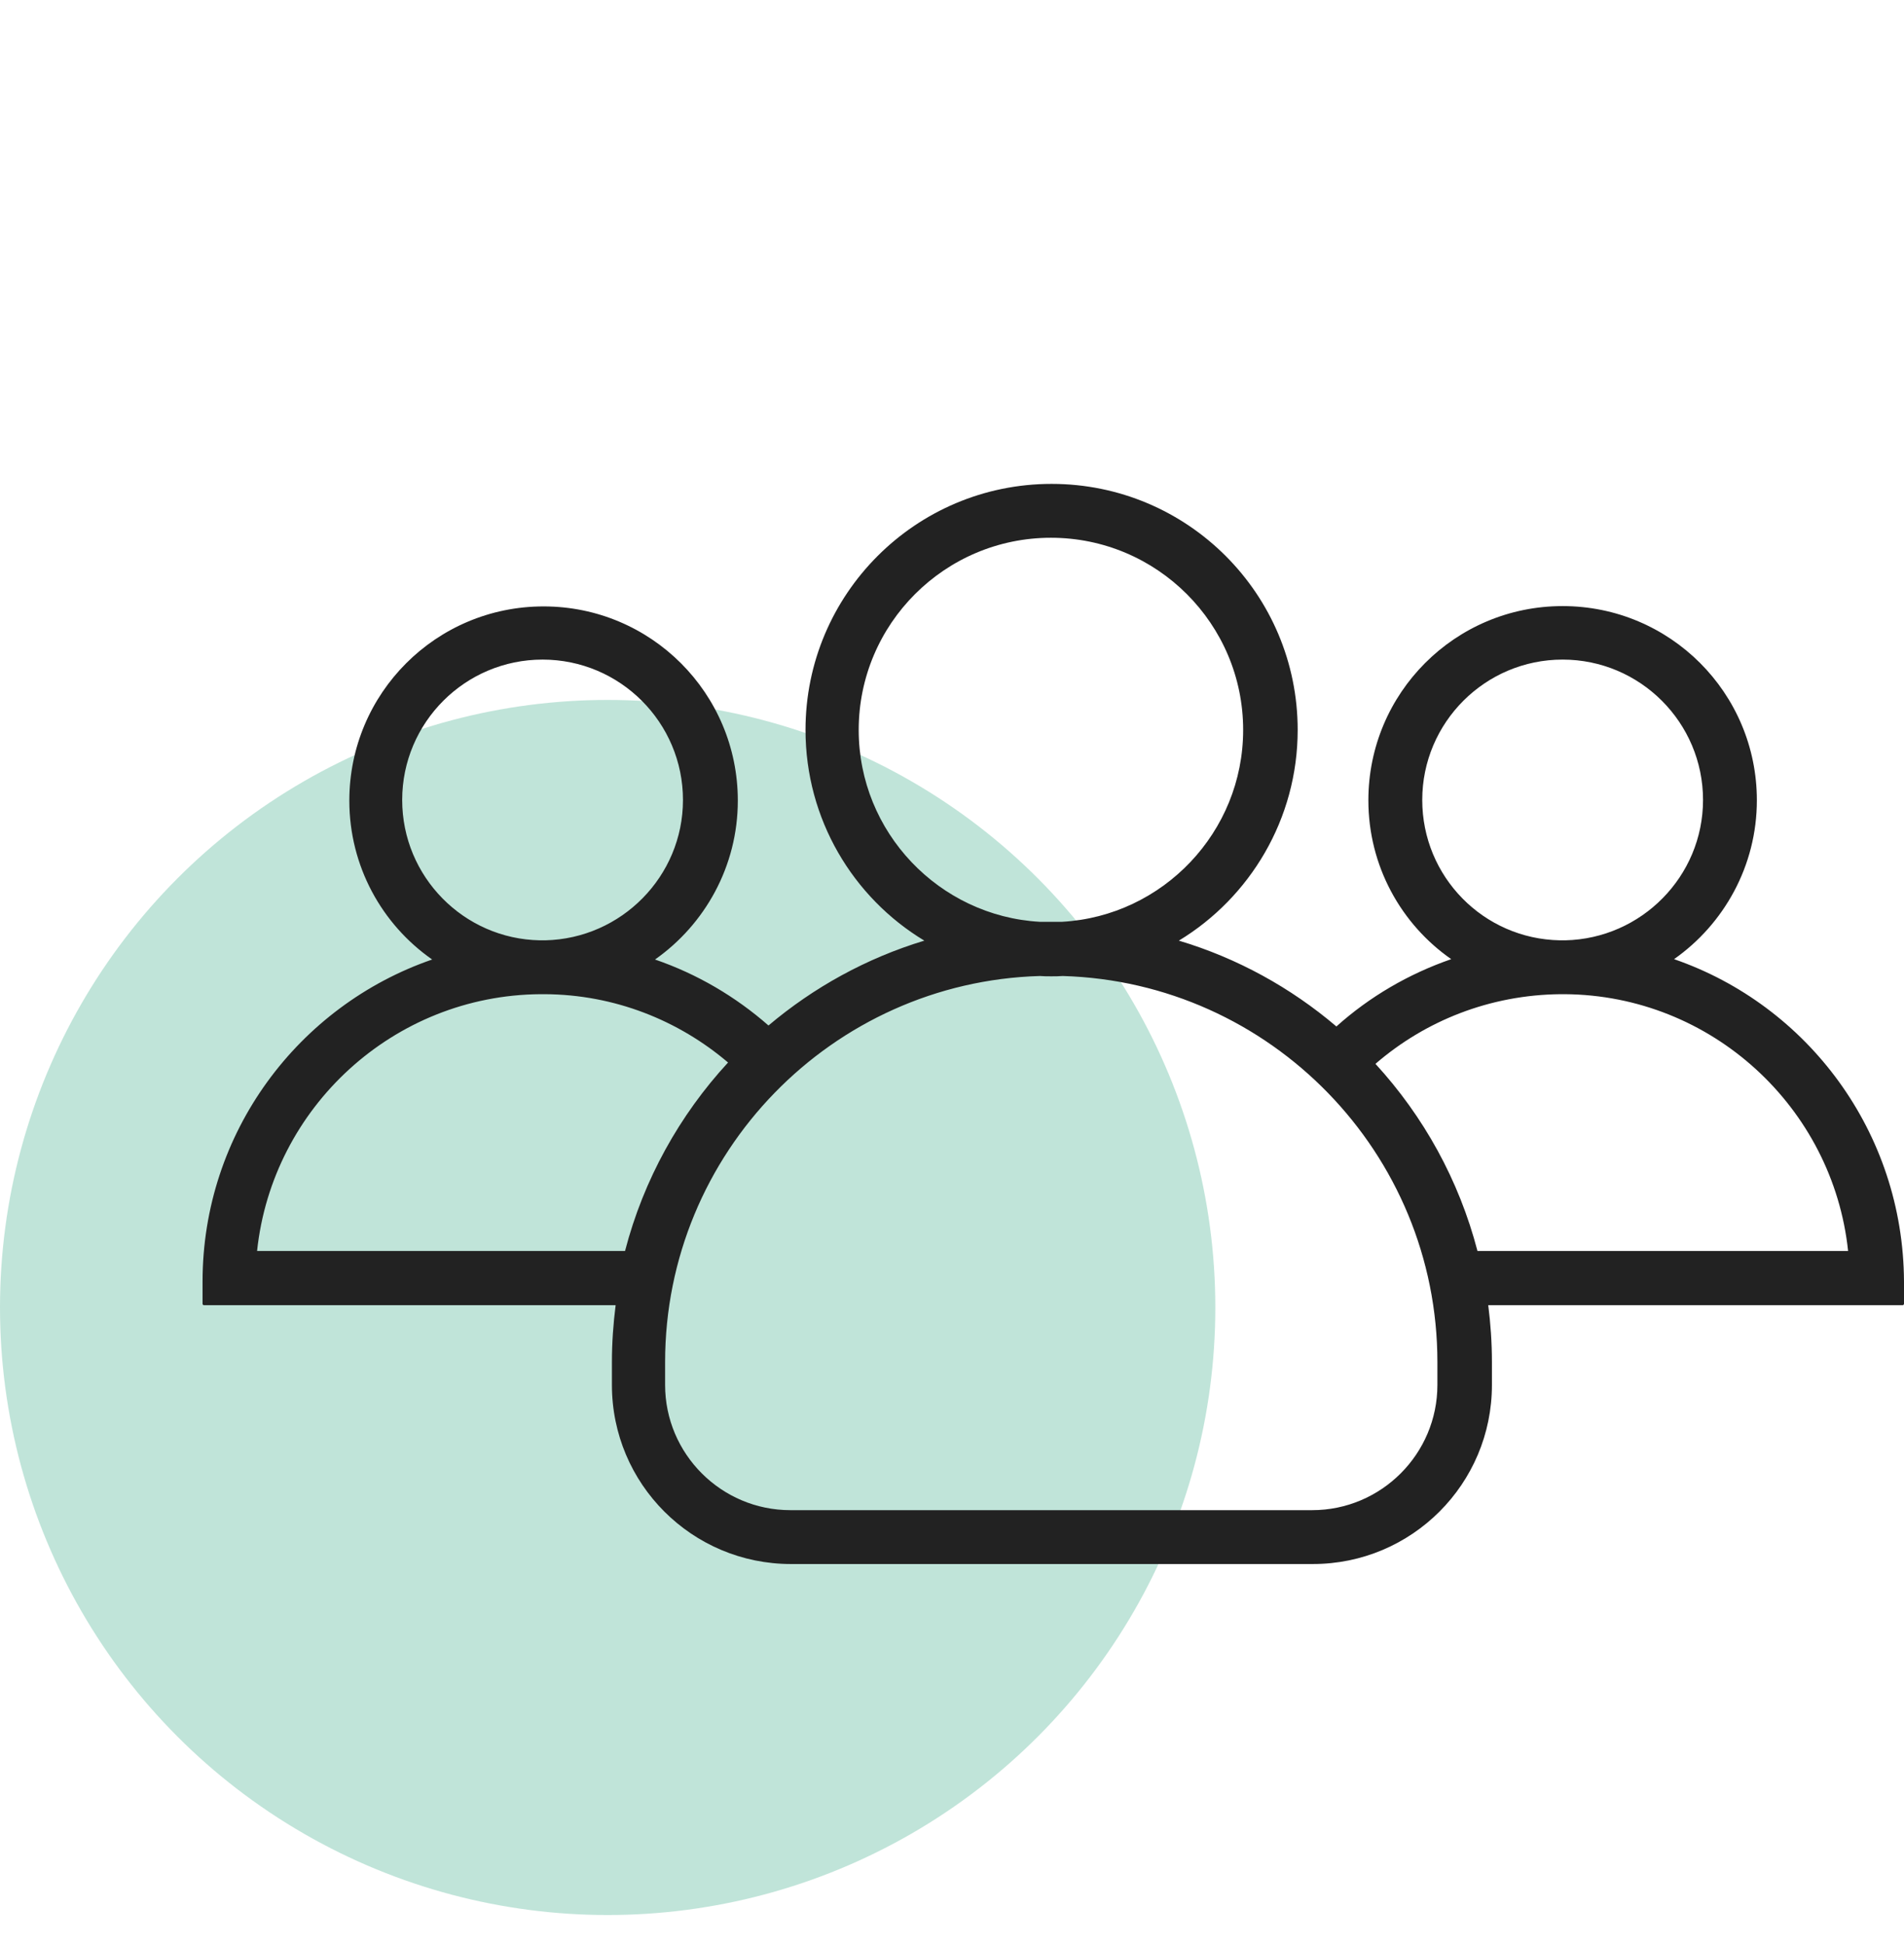 <svg width="47" height="48" viewBox="0 0 47 48" fill="none" xmlns="http://www.w3.org/2000/svg">
<circle cx="15" cy="32.281" r="15" fill="#059669" fill-opacity="0.25"/>
<path d="M41.324 23.681C42.554 22.817 43.368 21.379 43.368 19.759C43.368 17.108 41.224 14.964 38.573 14.964C35.922 14.964 33.778 17.108 33.778 19.759C33.778 21.379 34.584 22.817 35.823 23.681C34.767 24.047 33.803 24.612 32.989 25.343C31.867 24.388 30.546 23.656 29.1 23.224C30.853 22.161 32.033 20.224 32.033 18.022C32.033 14.665 29.316 11.947 25.958 11.947C22.601 11.947 19.884 14.673 19.884 18.022C19.884 20.224 21.055 22.161 22.817 23.224C21.388 23.656 20.083 24.379 18.97 25.319C18.155 24.604 17.208 24.047 16.169 23.69C17.399 22.825 18.213 21.388 18.213 19.767C18.213 17.116 16.069 14.972 13.418 14.972C10.767 14.972 8.623 17.116 8.623 19.767C8.623 21.388 9.429 22.825 10.668 23.69C7.368 24.828 5 27.961 5 31.643V32.191C5 32.208 5.017 32.224 5.033 32.224H15.197C15.139 32.681 15.105 33.155 15.105 33.629V34.194C15.105 36.637 17.083 38.615 19.526 38.615H32.407C34.85 38.615 36.828 36.637 36.828 34.194V33.629C36.828 33.155 36.795 32.681 36.737 32.224H46.967C46.983 32.224 47 32.208 47 32.191V31.643C46.983 27.953 44.623 24.82 41.324 23.681ZM35.108 19.751C35.108 17.839 36.662 16.285 38.573 16.285C40.485 16.285 42.039 17.839 42.039 19.751C42.039 21.637 40.518 23.174 38.64 23.216C38.615 23.216 38.598 23.216 38.573 23.216C38.548 23.216 38.532 23.216 38.507 23.216C36.62 23.183 35.108 21.645 35.108 19.751ZM21.197 18.022C21.197 15.404 23.324 13.277 25.942 13.277C28.56 13.277 30.687 15.404 30.687 18.022C30.687 20.548 28.701 22.618 26.216 22.759C26.125 22.759 26.033 22.759 25.942 22.759C25.85 22.759 25.759 22.759 25.668 22.759C23.183 22.618 21.197 20.548 21.197 18.022ZM9.928 19.751C9.928 17.839 11.482 16.285 13.393 16.285C15.305 16.285 16.859 17.839 16.859 19.751C16.859 21.637 15.338 23.174 13.46 23.216C13.435 23.216 13.418 23.216 13.393 23.216C13.368 23.216 13.352 23.216 13.327 23.216C11.449 23.183 9.928 21.645 9.928 19.751ZM15.429 30.886H6.346C6.72 27.346 9.712 24.57 13.344 24.546C13.36 24.546 13.377 24.546 13.393 24.546C13.41 24.546 13.427 24.546 13.443 24.546C15.172 24.554 16.751 25.194 17.972 26.233C16.776 27.529 15.886 29.125 15.429 30.886ZM35.482 34.194C35.482 35.897 34.094 37.285 32.391 37.285H19.51C17.806 37.285 16.418 35.897 16.418 34.194V33.629C16.418 28.468 20.54 24.246 25.668 24.097C25.759 24.105 25.859 24.105 25.95 24.105C26.042 24.105 26.141 24.105 26.233 24.097C31.36 24.246 35.482 28.468 35.482 33.629V34.194ZM36.471 30.886C36.014 29.133 35.141 27.562 33.953 26.266C35.183 25.202 36.778 24.562 38.523 24.546C38.54 24.546 38.557 24.546 38.573 24.546C38.59 24.546 38.607 24.546 38.623 24.546C42.255 24.57 45.246 27.346 45.62 30.886H36.471Z" fill="#222222"/>
</svg>
